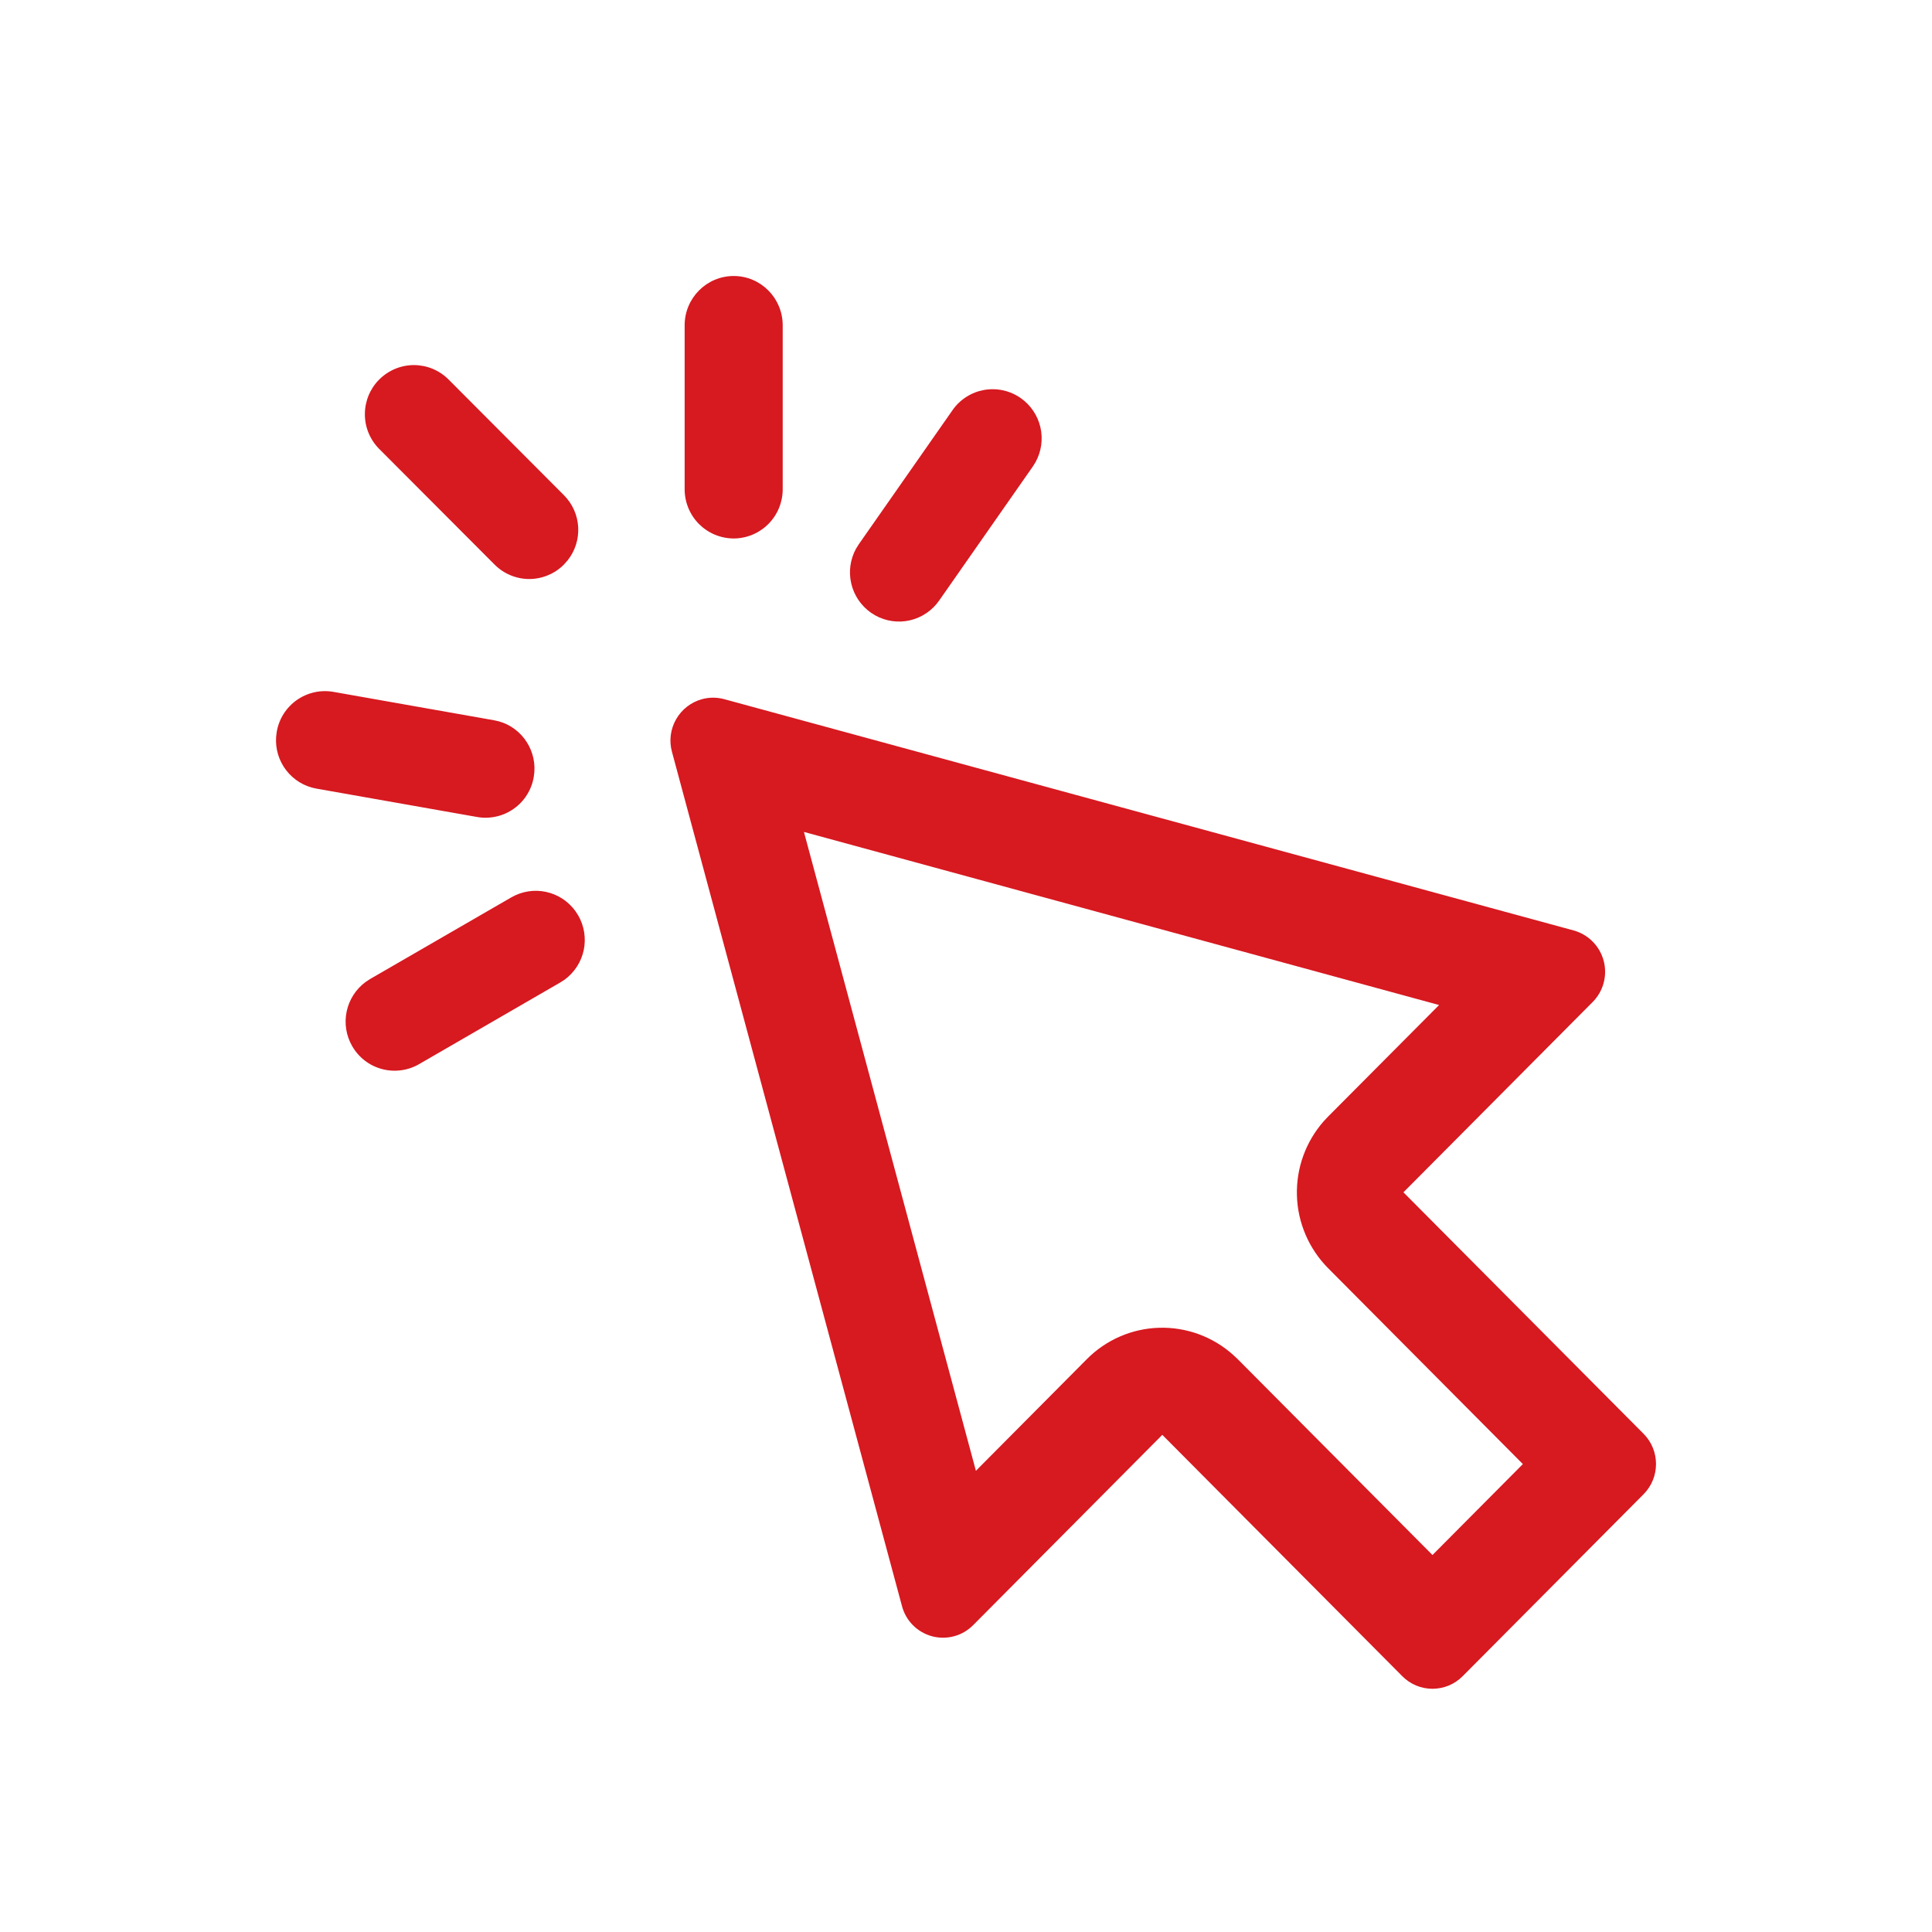 <svg width="56" height="56" viewBox="0 0 56 56" fill="none" xmlns="http://www.w3.org/2000/svg">
<path d="M20.347 20.266C20.558 20.208 20.782 20.208 20.993 20.266L45.611 26.969C45.821 27.027 46.012 27.138 46.165 27.293C46.318 27.448 46.428 27.64 46.484 27.85C46.539 28.06 46.539 28.282 46.482 28.492C46.426 28.702 46.315 28.893 46.161 29.047L40.679 34.56L47.638 41.557C48.121 42.042 48.121 42.828 47.638 43.313L42.394 48.587C42.28 48.702 42.144 48.793 41.994 48.856C41.844 48.918 41.683 48.95 41.521 48.95C41.359 48.95 41.198 48.918 41.048 48.856C40.898 48.793 40.762 48.702 40.648 48.587L33.69 41.59L28.21 47.103C28.057 47.258 27.866 47.37 27.656 47.427C27.446 47.484 27.225 47.484 27.015 47.428C26.805 47.371 26.613 47.26 26.46 47.106C26.307 46.951 26.198 46.759 26.143 46.548L19.477 21.791C19.39 21.473 19.433 21.135 19.597 20.849C19.76 20.563 20.029 20.353 20.347 20.266ZM23.303 24.116L28.287 42.632L31.503 39.395C32.059 38.835 32.808 38.509 33.597 38.486C34.386 38.463 35.154 38.744 35.741 39.27L35.875 39.395L41.521 45.073L44.141 42.437L38.496 36.759C37.939 36.197 37.615 35.444 37.592 34.653C37.569 33.861 37.847 33.091 38.371 32.497L38.496 32.364L41.713 29.131L23.303 24.114V24.116ZM10.987 11.006C11.118 10.873 11.275 10.767 11.447 10.694C11.62 10.621 11.805 10.583 11.992 10.582C12.179 10.582 12.365 10.618 12.538 10.689C12.711 10.761 12.868 10.866 13 10.998L16.345 14.353C16.862 14.87 16.897 15.686 16.452 16.244L16.343 16.366C16.212 16.498 16.056 16.603 15.883 16.674C15.711 16.746 15.527 16.783 15.34 16.783C15.154 16.783 14.969 16.746 14.797 16.674C14.625 16.603 14.469 16.498 14.337 16.366L10.992 13.013C10.726 12.747 10.577 12.386 10.576 12.01C10.575 11.634 10.723 11.272 10.987 11.005V11.006ZM8.022 21.209C8.054 21.026 8.121 20.85 8.221 20.692C8.321 20.535 8.451 20.398 8.603 20.291C8.756 20.184 8.928 20.108 9.11 20.067C9.292 20.026 9.48 20.022 9.664 20.054L14.324 20.878C15.044 21.004 15.54 21.661 15.489 22.378L15.47 22.526C15.439 22.71 15.371 22.886 15.271 23.043C15.172 23.201 15.042 23.337 14.889 23.444C14.737 23.552 14.565 23.628 14.383 23.668C14.2 23.709 14.012 23.713 13.829 23.681L9.169 22.858C8.823 22.796 8.513 22.608 8.298 22.33C8.083 22.053 7.978 21.706 8.004 21.356L8.022 21.209ZM10.209 30.324C10.033 30.02 9.976 29.662 10.048 29.319C10.12 28.975 10.316 28.67 10.599 28.462L10.725 28.379L14.82 26.011C15.125 25.835 15.484 25.778 15.827 25.852C16.171 25.926 16.475 26.125 16.68 26.411L16.759 26.532C16.934 26.836 16.992 27.194 16.92 27.538C16.848 27.881 16.651 28.186 16.369 28.394L16.242 28.476L12.145 30.846C11.984 30.939 11.806 30.999 11.621 31.023C11.436 31.047 11.249 31.035 11.069 30.986C10.889 30.938 10.72 30.855 10.573 30.741C10.425 30.627 10.302 30.485 10.209 30.324ZM21.267 8C22.05 8 22.687 8.64 22.687 9.43V14.18C22.688 14.557 22.538 14.92 22.272 15.188C22.006 15.455 21.644 15.607 21.267 15.608C21.079 15.607 20.894 15.57 20.721 15.498C20.549 15.426 20.392 15.32 20.259 15.188C20.128 15.055 20.023 14.897 19.952 14.724C19.881 14.551 19.844 14.365 19.845 14.178V9.428C19.845 8.64 20.482 8 21.267 8ZM29.583 11.536C29.872 11.738 30.076 12.039 30.156 12.382C30.236 12.726 30.186 13.086 30.016 13.395L29.936 13.523L27.22 17.41C27.019 17.697 26.719 17.9 26.377 17.98C26.035 18.059 25.677 18.008 25.37 17.838L25.243 17.758C24.956 17.556 24.753 17.255 24.674 16.913C24.594 16.57 24.644 16.211 24.813 15.903L24.893 15.775L27.61 11.888C27.716 11.735 27.852 11.605 28.009 11.505C28.166 11.404 28.341 11.336 28.525 11.303C28.708 11.271 28.896 11.275 29.078 11.315C29.26 11.355 29.432 11.431 29.585 11.538L29.583 11.536Z" fill="#D71920"/>
</svg>
